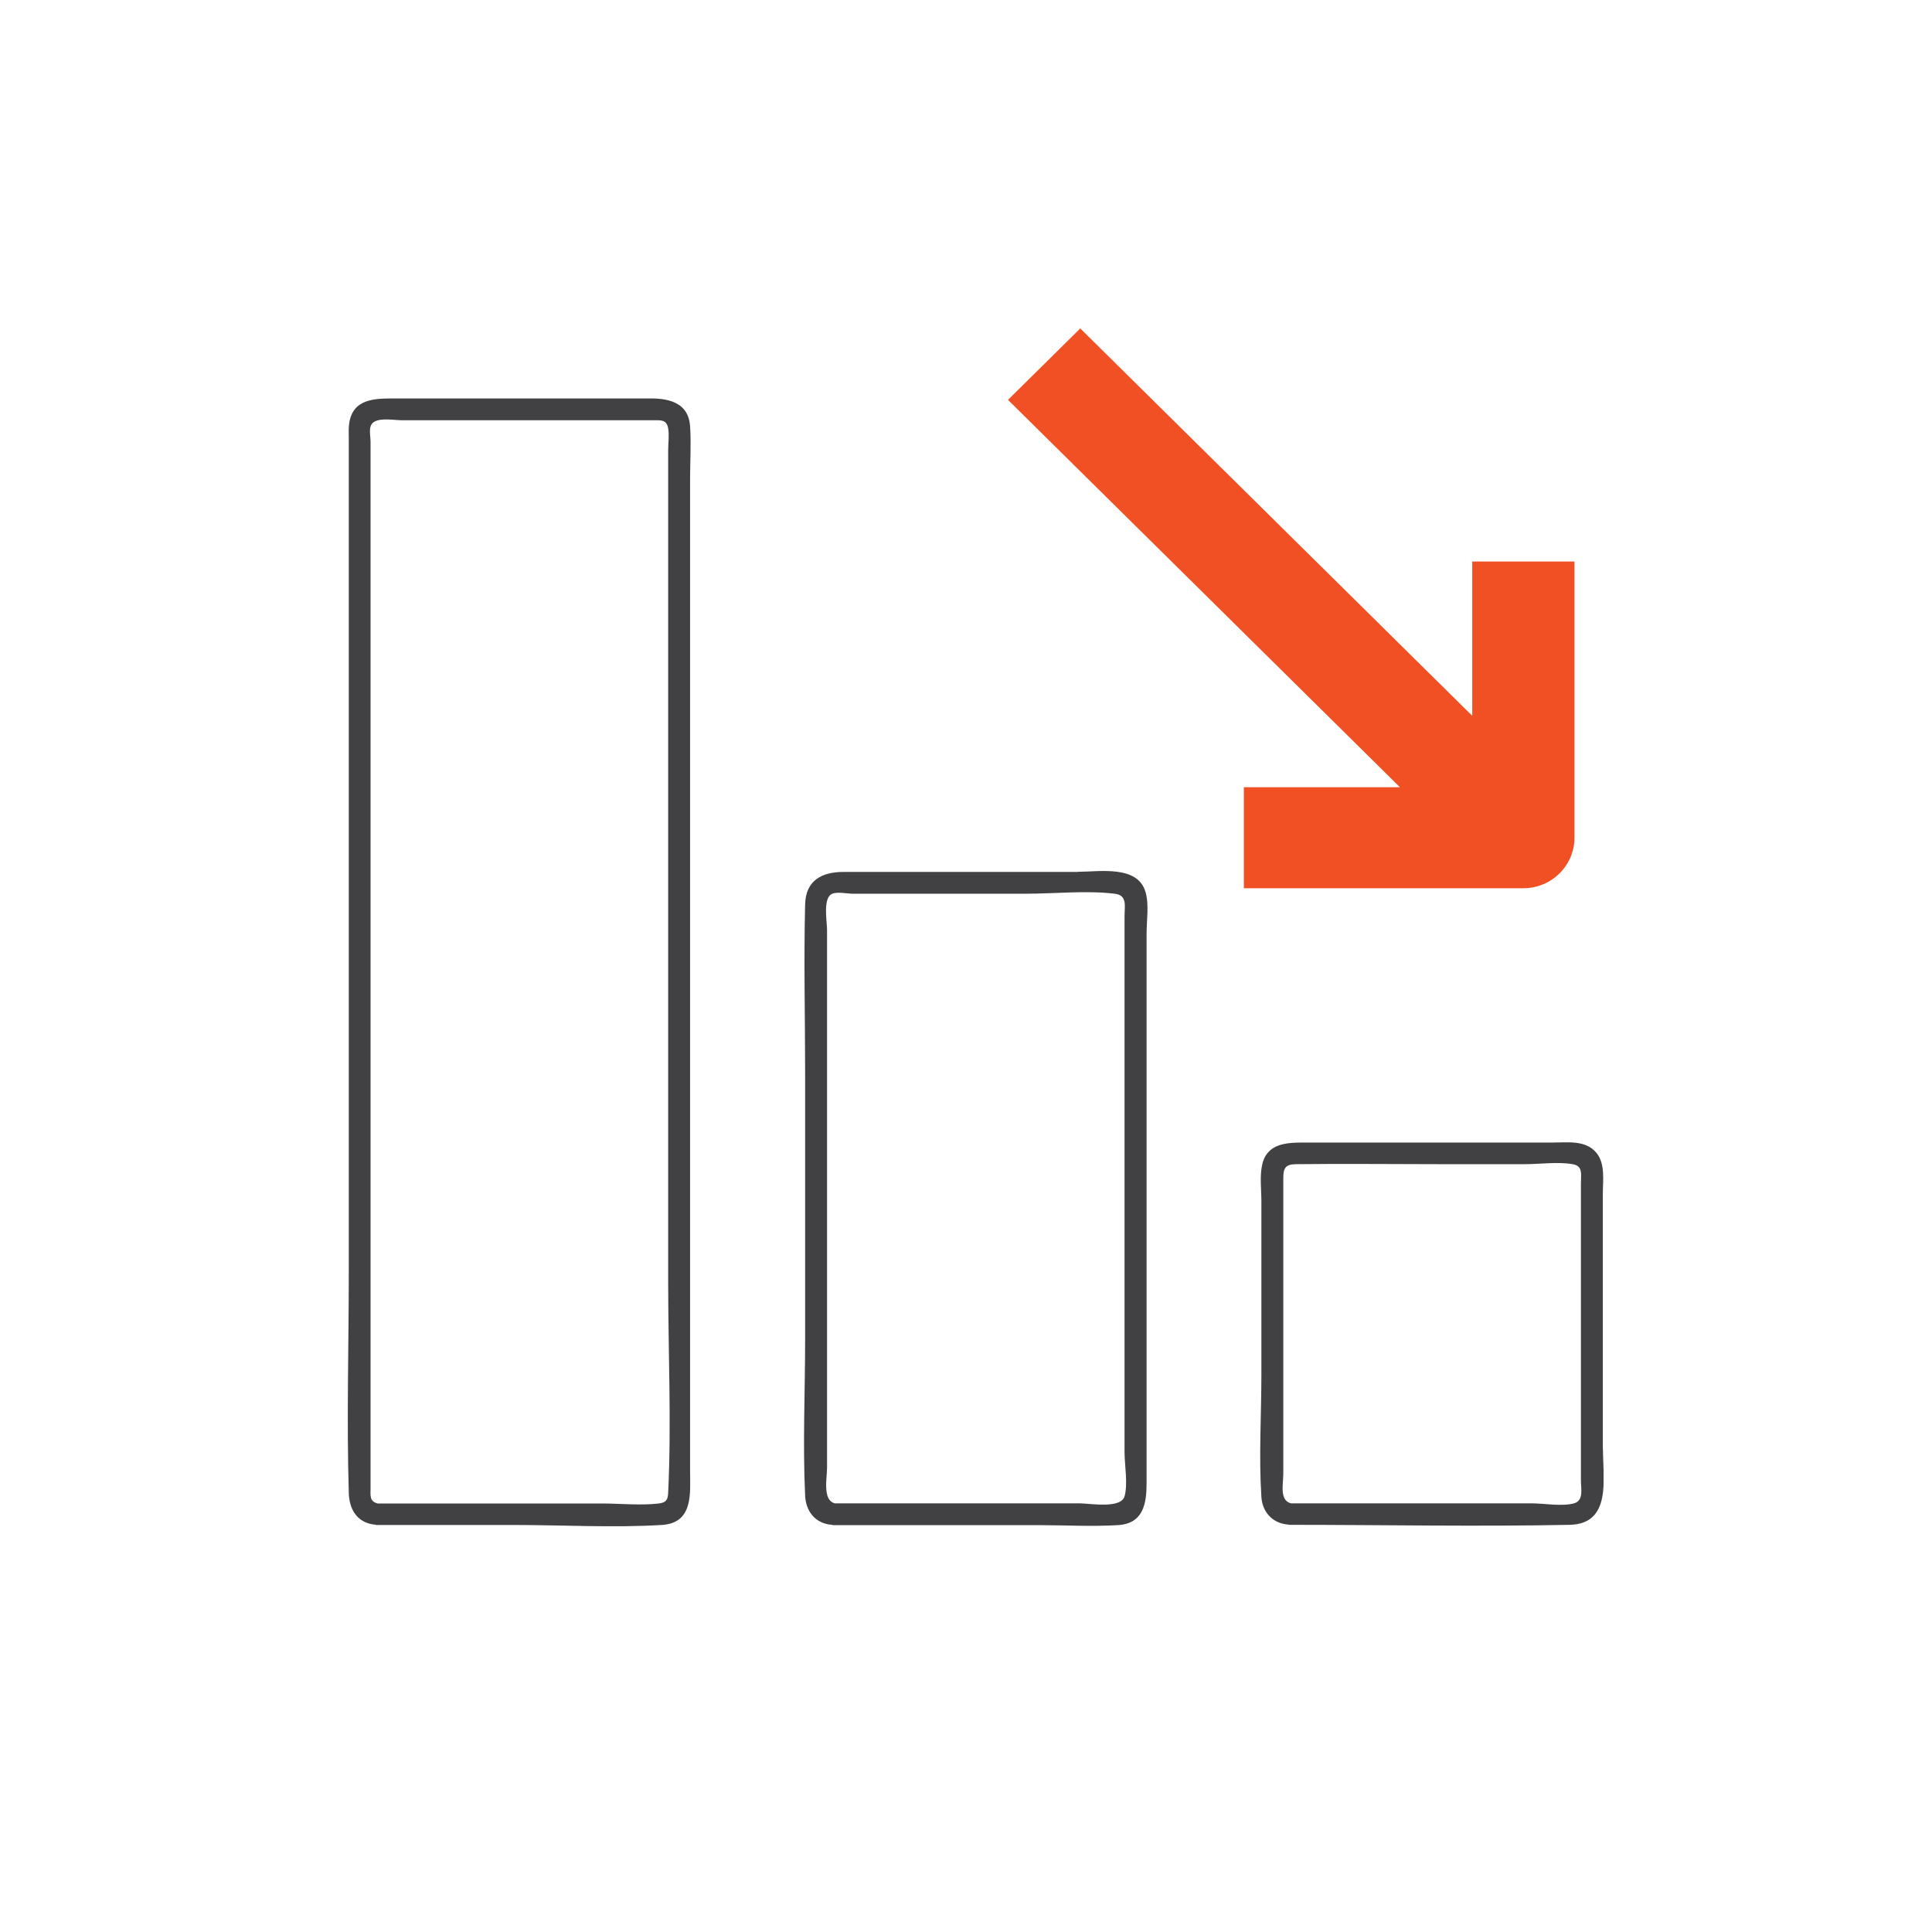 <svg width="64" height="64" viewBox="0 0 64 64" fill="none" xmlns="http://www.w3.org/2000/svg">
<g clip-path="url(#clip0_1949_17655)">
<path d="M48.77 18.601V23.712L35.785 10.88L33.391 13.246L46.375 26.078H41.204V29.424H50.463C51.397 29.424 52.156 28.674 52.156 27.751V18.601H48.77Z" fill="#F05023"/>
<path d="M22.86 32.934V15.866C22.86 15.288 22.898 14.695 22.86 14.117C22.811 13.366 22.197 13.199 21.568 13.199H13.073C12.425 13.199 11.689 13.199 11.568 14.021C11.544 14.179 11.554 14.346 11.554 14.504V42.117C11.554 44.56 11.481 47.013 11.554 49.451C11.568 49.972 11.805 50.426 12.386 50.503C12.396 50.503 12.4 50.503 12.41 50.503C12.434 50.503 12.454 50.517 12.483 50.517H17.025C18.646 50.517 20.3 50.613 21.916 50.517C22.981 50.455 22.86 49.46 22.86 48.715V32.934ZM22.134 49.446C22.124 49.671 22.081 49.771 21.824 49.805C21.215 49.876 20.547 49.805 19.933 49.805H12.517C12.231 49.742 12.275 49.532 12.275 49.284V14.638C12.275 14.489 12.231 14.27 12.275 14.126C12.376 13.787 13.015 13.921 13.305 13.921H21.616C21.887 13.921 22.086 13.892 22.134 14.193C22.173 14.413 22.134 14.681 22.134 14.905V42.466C22.134 44.785 22.245 47.132 22.134 49.446Z" fill="#414042"/>
<path d="M35.708 28.884H27.939C27.218 28.884 26.691 29.171 26.671 29.955C26.623 31.829 26.671 33.708 26.671 35.582V44.364C26.671 46.085 26.589 47.825 26.671 49.547C26.695 50.044 26.981 50.441 27.503 50.507C27.513 50.507 27.518 50.507 27.528 50.507C27.552 50.507 27.571 50.522 27.6 50.522H34.368C35.249 50.522 36.148 50.574 37.029 50.522C37.885 50.474 37.982 49.79 37.982 49.131V30.921C37.982 30.5 38.069 29.969 37.948 29.553C37.687 28.65 36.429 28.879 35.708 28.879V28.884ZM37.252 49.566C37.131 49.991 36.105 49.8 35.752 49.8H27.658C27.237 49.7 27.397 48.963 27.397 48.624V30.806C27.397 30.529 27.247 29.735 27.571 29.606C27.745 29.534 28.074 29.606 28.253 29.606H33.976C34.934 29.606 35.974 29.491 36.927 29.606C37.353 29.659 37.252 30.008 37.252 30.361V48.103C37.252 48.533 37.368 49.15 37.252 49.57V49.566Z" fill="#414042"/>
<path d="M53.096 48.017V39.545C53.096 39.105 53.183 38.551 52.883 38.188C52.529 37.762 51.944 37.848 51.446 37.848H43.217C42.622 37.848 41.964 37.867 41.809 38.594C41.727 38.971 41.785 39.402 41.785 39.784V45.531C41.785 46.874 41.698 48.246 41.785 49.585C41.814 50.063 42.123 50.436 42.617 50.498C42.627 50.498 42.631 50.498 42.641 50.498C42.665 50.498 42.685 50.512 42.714 50.512C45.805 50.512 48.906 50.574 51.997 50.512C53.395 50.483 53.1 48.978 53.1 48.012L53.096 48.017ZM52.142 49.8C51.741 49.91 51.146 49.8 50.735 49.8H42.767C42.375 49.709 42.511 49.15 42.511 48.82V39.038C42.511 38.709 42.569 38.57 42.922 38.565C44.528 38.546 46.134 38.565 47.74 38.565H50.507C51.01 38.565 51.601 38.479 52.099 38.565C52.447 38.627 52.37 38.909 52.37 39.196V49.035C52.37 49.317 52.471 49.709 52.142 49.8Z" fill="#414042"/>
</g>
<defs>
<clipPath id="clip0_1949_17655">
<rect width="41.6" height="39.68" fill="white" transform="translate(11.52 10.88)"/>
</clipPath>
</defs>
</svg>
